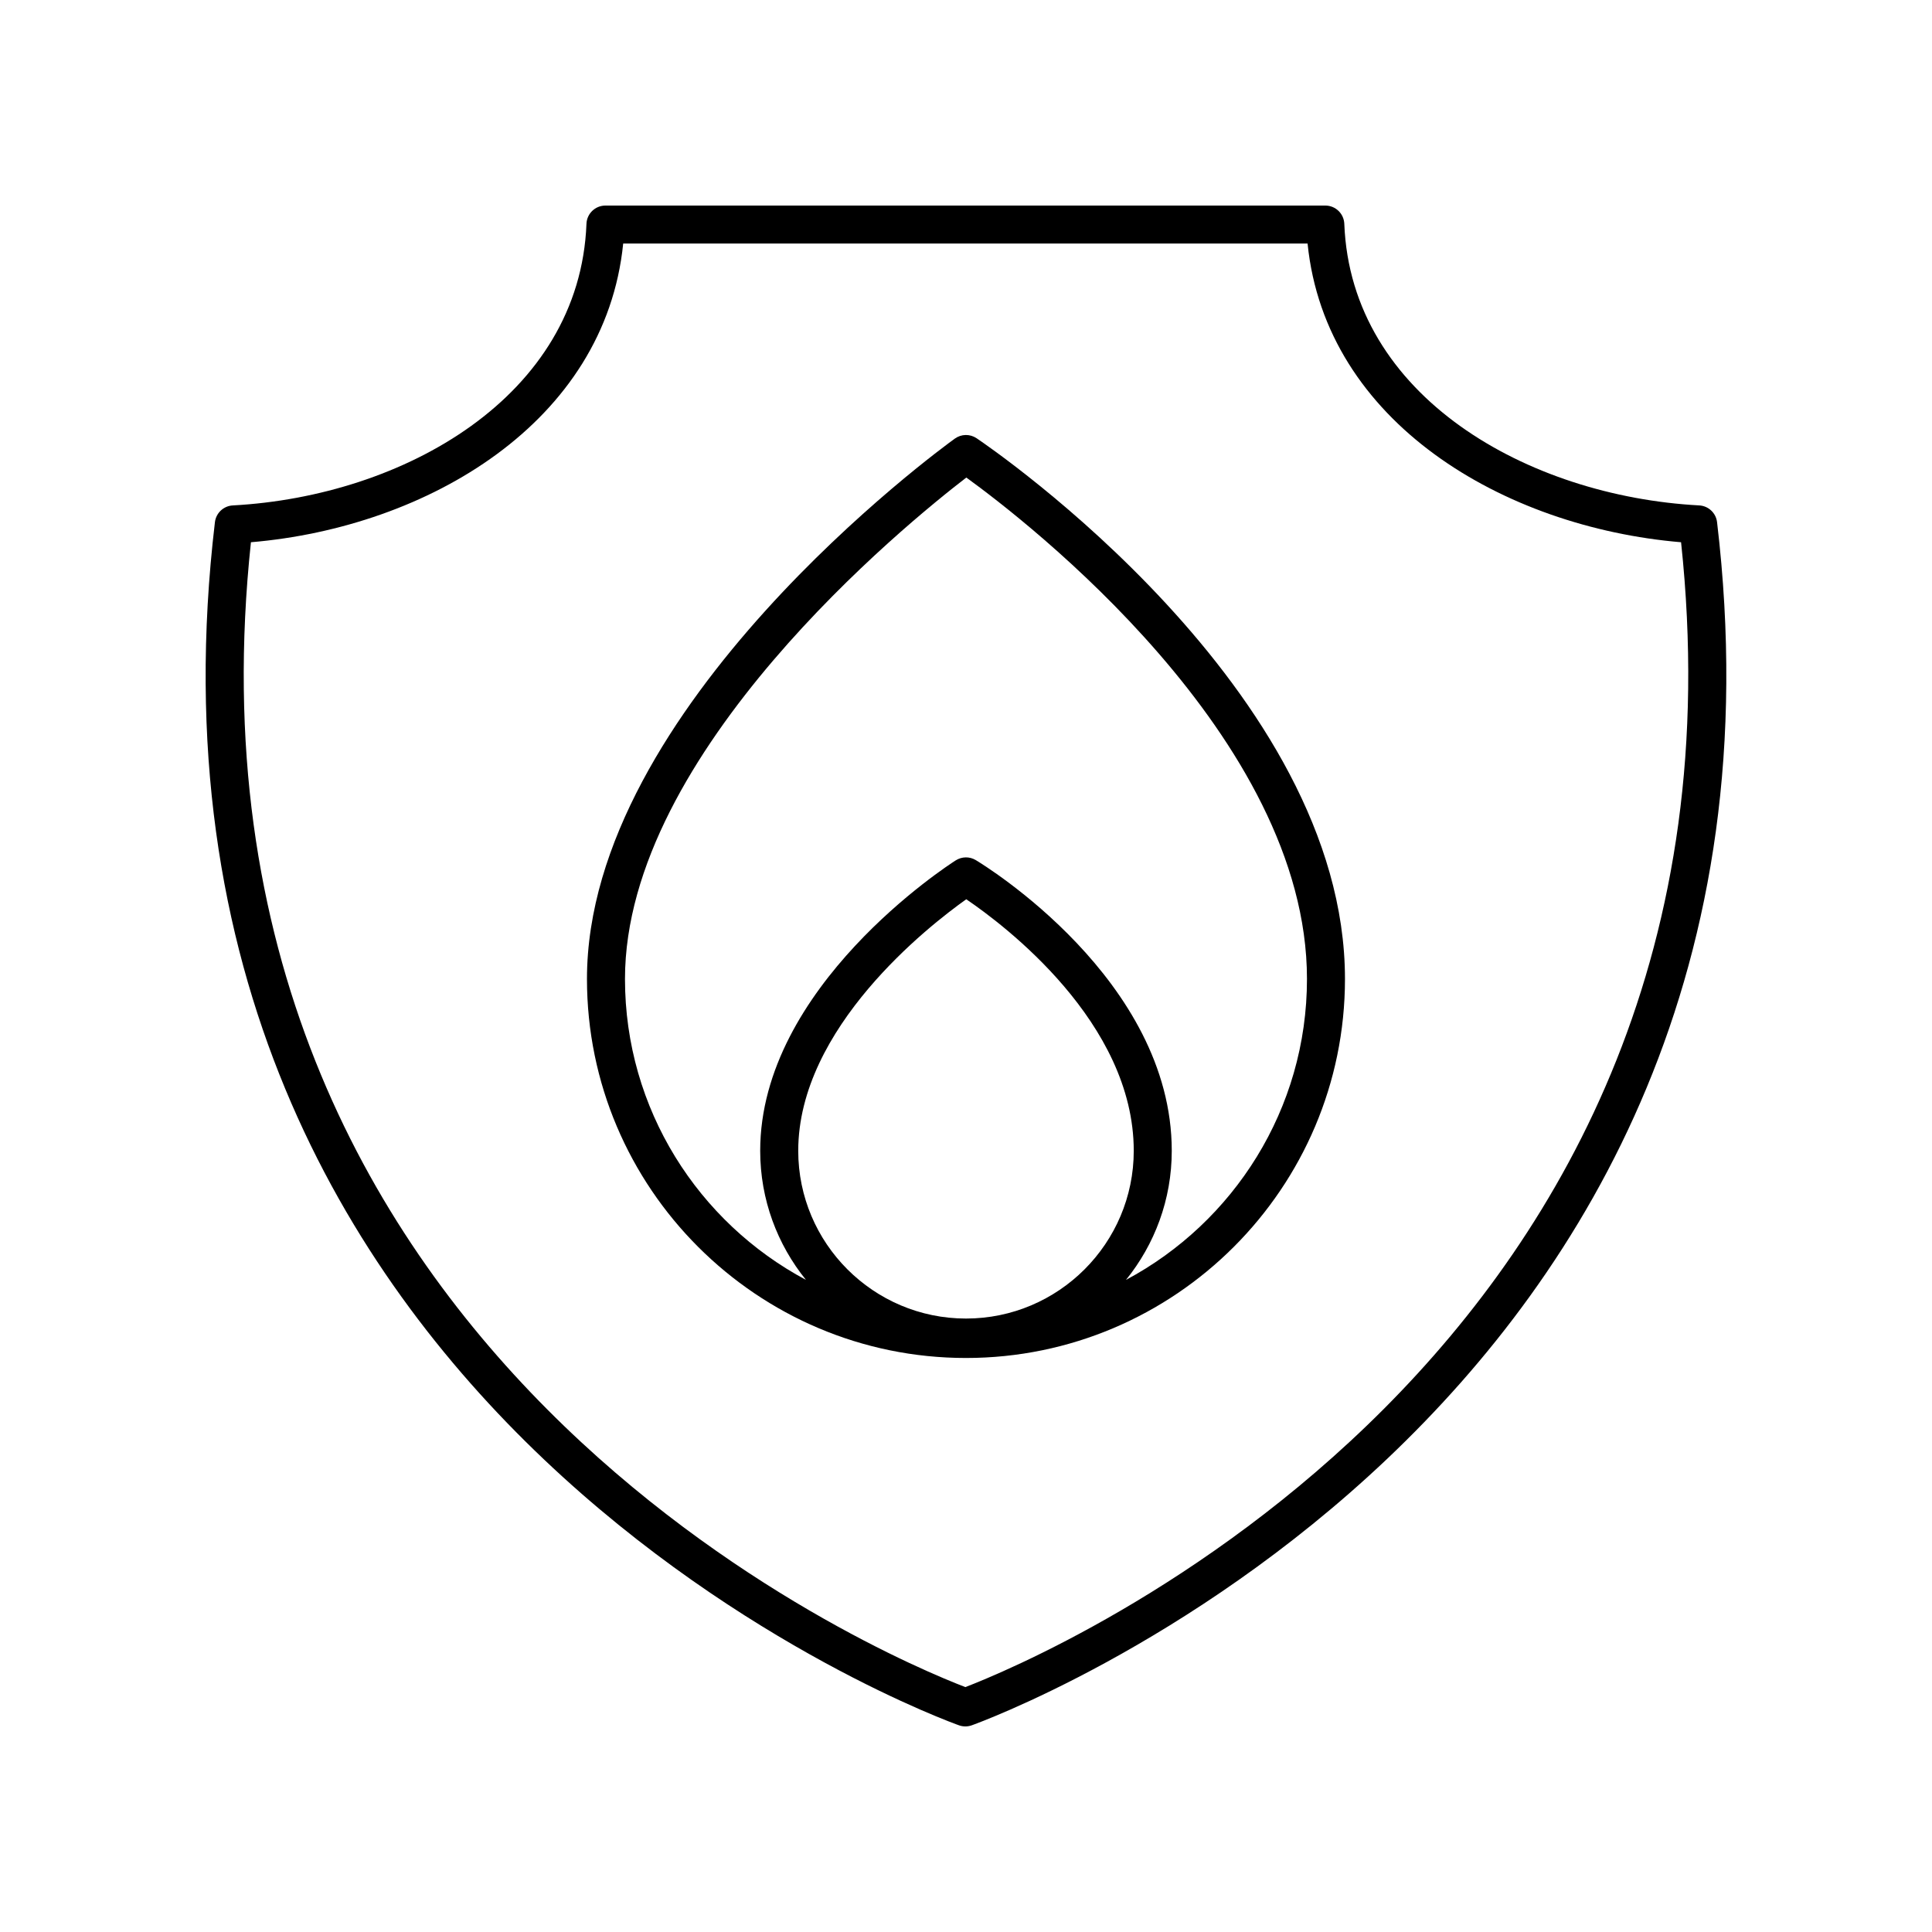 <?xml version="1.0" encoding="UTF-8"?>
<!-- Uploaded to: SVG Repo, www.svgrepo.com, Generator: SVG Repo Mixer Tools -->
<svg fill="#000000" width="800px" height="800px" version="1.1" viewBox="144 144 512 512" xmlns="http://www.w3.org/2000/svg">
 <g>
  <path d="m594.31 277.94c-45.402-2.441-92.289-28.859-94.055-74.621-0.105-2.707-2.328-4.844-5.035-4.844h-190.77c-2.707 0-4.93 2.137-5.031 4.844-1.766 45.777-48.488 72.191-93.727 74.625-2.445 0.129-4.441 2.004-4.734 4.438-28.184 237.98 194.97 318.08 197.23 318.86 0.531 0.184 1.09 0.277 1.645 0.277 0.562 0 1.121-0.094 1.656-0.281 2.258-0.789 225.73-81.434 197.55-318.86-0.285-2.434-2.285-4.309-4.731-4.441zm-194.48 313.16c-20-7.668-212.35-87.438-189.33-303.4 46.852-3.969 93.883-31.785 98.652-79.156h181.37c4.781 47.371 51.969 75.184 98.98 79.156 23.008 215.47-169.66 295.69-189.67 303.4z"/>
  <path d="m402.81 260.14c-1.742-1.176-4.039-1.145-5.762 0.09-3.981 2.875-97.496 71.16-97.496 143.21 0 55.383 45.059 100.44 100.44 100.44 55.383 0 100.44-45.059 100.44-100.44 0.004-76.617-93.633-140.61-97.625-143.3zm-2.812 233.29c-24.512 0-44.457-19.941-44.457-44.457 0-32.633 34.586-59.59 44.527-66.66 9.965 6.762 44.387 32.609 44.387 66.66 0 24.512-19.945 44.457-44.457 44.457zm42.406-10.25c7.566-9.363 12.125-21.258 12.125-34.207 0-45.344-49.82-75.766-51.941-77.039-1.633-0.984-3.684-0.953-5.301 0.07-2.117 1.348-51.828 33.496-51.828 76.969 0 12.949 4.555 24.844 12.125 34.207-28.504-15.219-47.957-45.242-47.957-79.746 0-60.18 74.781-120.83 90.461-132.88 15.777 11.43 90.273 68.801 90.273 132.88 0 34.504-19.453 64.527-47.957 79.746z"/>
 </g>
</svg>